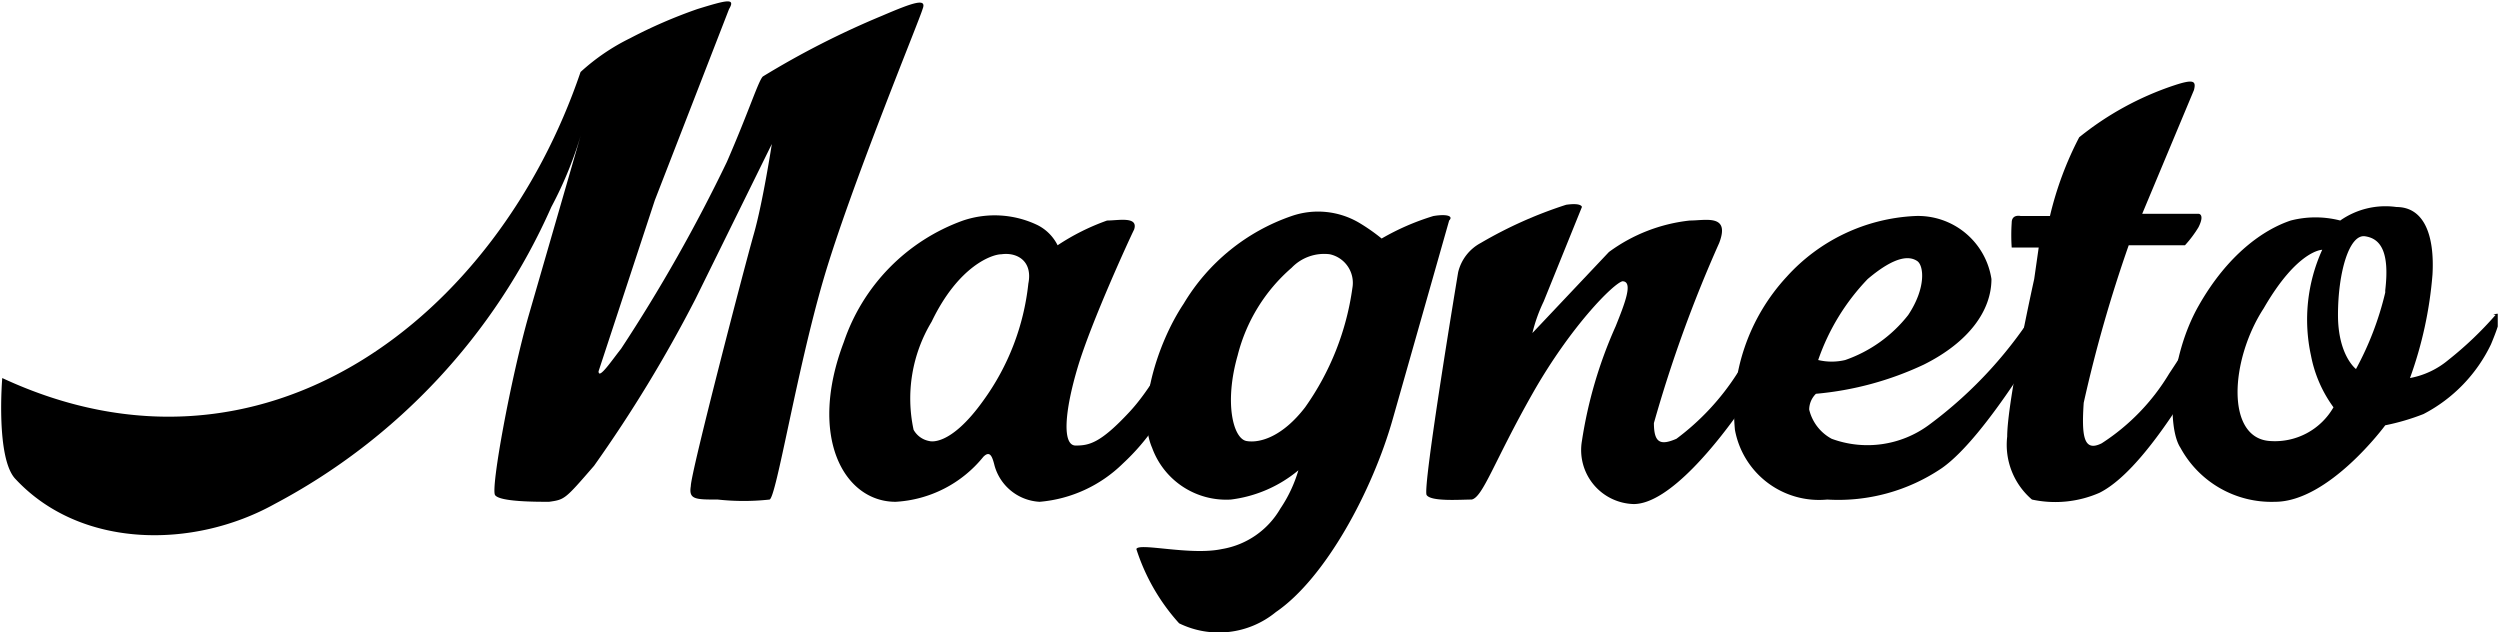 <svg xmlns="http://www.w3.org/2000/svg" viewBox="0 0 111.1 28.1"><defs><clipPath id="a"><path d="M0 0h111v28.1H0z" data-name="Rectangle 806"/></clipPath></defs><g data-name="Magneto logo"><g clip-path="url(#a)" data-name="Group 471"><path d="M86.8 174.8c11.6 5.4 22-2.7 25.7-13.6a9.3 9.3 0 0 1 2.2-1.5 21.9 21.9 0 0 1 3-1.3c1.3-.4 1.7-.5 1.4 0l-3.3 8.5-2.5 7.6c0 .4.6-.5 1-1a71.5 71.5 0 0 0 4.7-8.3c1-2.3 1.4-3.6 1.6-3.8a38.3 38.3 0 0 1 5.3-2.7c1.4-.6 2-.8 1.8-.3-.1.4-3.2 7.9-4.4 12s-2.1 9.7-2.4 9.8a10.6 10.6 0 0 1-2.3 0c-1 0-1.3 0-1.2-.6 0-.6 2.4-9.8 2.8-11.2.4-1.4.8-4 .8-4l-3.4 6.9a60.9 60.9 0 0 1-4.5 7.4c-1.3 1.5-1.3 1.5-2 1.6-.6 0-2.2 0-2.4-.3s.7-5.2 1.5-8l2.4-8.3a17.2 17.2 0 0 1-1.4 3.5 27.5 27.5 0 0 1-12.3 13.2c-3.6 2-8.6 2-11.5-1.1-.9-.9-.6-4.5-.6-4.5" data-name="Path 424" transform="translate(-86.7 -158)"/></g><g clip-path="url(#a)" data-name="Group 472"><path d="m335.3 192.8-1.7 4.2a7 7 0 0 0-.5 1.4l3.4-3.6a7.4 7.4 0 0 1 3.6-1.4c.7 0 1.8-.3 1.3 1a59 59 0 0 0-2.9 8c0 .9.3 1 1 .7a11 11 0 0 0 2.7-2.9c.9-1.2 1.8-3 2-2.6s-.5 2.4-1.7 4c-1.1 1.6-3.3 4.4-4.9 4.4a2.4 2.4 0 0 1-2.3-2.8 19.7 19.7 0 0 1 1.5-5.1c.4-1 .8-2 .3-2-.4.1-2.3 2-4 5s-2.2 4.6-2.7 4.7c-.5 0-1.8.1-2-.2s1.4-9.9 1.4-9.9a2 2 0 0 1 1-1.3 19 19 0 0 1 3.8-1.7c.7-.1.7.1.7.1" data-name="Path 425" transform="translate(-265 -183.6)"/></g><g clip-path="url(#a)" data-name="Group 473"><path d="M429 177.9a15 15 0 0 1 1.3-3.5 13.5 13.5 0 0 1 4.2-2.3c.9-.3 1-.2.9.2l-2.3 5.5h2.5s.3 0 0 .6a5.1 5.1 0 0 1-.6.8h-2.5a61.6 61.6 0 0 0-2 7c-.1 1.5 0 2.2.8 1.8a9.5 9.5 0 0 0 3-3.1c1.2-1.8 1.7-2.8 2.1-2.7s-.5 2.3-1.6 4-2.4 3.4-3.6 4a4.9 4.9 0 0 1-3 .3 3.2 3.2 0 0 1-1.1-2.8c0-1.6 1.2-7 1.2-7l.2-1.4h-1.2a8.2 8.2 0 0 1 0-1.1c0-.4.4-.3.4-.3z" data-name="Path 426" transform="translate(-337.9 -168.3)"/></g><g clip-path="url(#a)" data-name="Group 474"><path d="M234 202.9c-1.5 2.1-2.4 1.8-2.4 1.8a1 1 0 0 1-.7-.5 6.6 6.6 0 0 1 .8-4.8c1.2-2.5 2.7-3 3.1-3 .7-.1 1.4.3 1.2 1.3a10.8 10.8 0 0 1-2 5.2m9-3.2c-.3.1-1.2 2.3-2.5 3.7-1.3 1.4-1.8 1.5-2.4 1.5s-.5-1.5.1-3.5 2.3-5.7 2.5-6.1c.2-.6-.7-.4-1.2-.4a10 10 0 0 0-2.2 1.1 2 2 0 0 0-.9-.9 4.4 4.4 0 0 0-3.3-.2 8.7 8.7 0 0 0-5.3 5.4c-1.6 4.2 0 7.1 2.3 7.1a5.4 5.4 0 0 0 3.9-2c.3-.3.4 0 .5.4a2.2 2.2 0 0 0 2 1.6 6 6 0 0 0 3.7-1.7 9.8 9.8 0 0 0 2.5-3.7c1-2 .7-2.5.3-2.3" data-name="Path 427" transform="translate(-190.3 -185.1)"/></g><g clip-path="url(#a)" data-name="Group 475"><path d="M286.8 202.9c-1 1.3-2 1.6-2.6 1.5s-1-1.7-.4-3.8a7.6 7.6 0 0 1 2.4-3.9 2 2 0 0 1 1.7-.6 1.3 1.3 0 0 1 1 1.5 12 12 0 0 1-2.1 5.3m5.7-8.5a10.9 10.9 0 0 0-2.3 1 8.4 8.4 0 0 0-1-.7 3.6 3.6 0 0 0-3-.3 9 9 0 0 0-4.8 3.9c-1.2 1.8-2.1 4.8-1.4 6.4a3.5 3.5 0 0 0 3.5 2.3 5.8 5.8 0 0 0 3-1.3 6.1 6.1 0 0 1-.8 1.7 3.7 3.7 0 0 1-2.6 1.8c-1.4.3-3.7-.3-3.8 0a9 9 0 0 0 1.9 3.3 4 4 0 0 0 4.3-.5c2.2-1.5 4.3-5.4 5.2-8.6l2.5-8.8c.2-.2-.1-.3-.7-.2" data-name="Path 428" transform="translate(-228.8 -184.8)"/></g><g clip-path="url(#a)" data-name="Group 476"><path d="M386.8 197.4c1.3-1.1 1.9-1 2.2-.8.3.2.4 1.2-.4 2.4a6.1 6.1 0 0 1-2.8 2 2.6 2.6 0 0 1-1.2 0 9.8 9.8 0 0 1 2.2-3.6m7.7 1a18.9 18.9 0 0 1-5 5.5 4.6 4.6 0 0 1-4.3.6 2 2 0 0 1-1-1.3 1 1 0 0 1 .3-.7 14.2 14.2 0 0 0 4.8-1.3c2-1 3-2.4 3-3.8a3.3 3.3 0 0 0-3.4-2.8 8.2 8.2 0 0 0-5.7 2.7 8.8 8.8 0 0 0-2.3 6.8 3.8 3.8 0 0 0 4.1 3.1 8.2 8.2 0 0 0 5.1-1.4c2-1.4 4.8-6.3 5.1-6.8.3-.6-.3-1.1-.7-.6" data-name="Path 429" transform="translate(-303.8 -185)"/></g><g clip-path="url(#a)" data-name="Group 477"><path d="M464.5 197a13.7 13.7 0 0 1-1.3 3.4s-.8-.6-.8-2.4c0-1.9.5-3.6 1.2-3.5s1.1.7.9 2.4m-5.1 6.7c-2-.1-1.8-3.6-.3-5.9 1.5-2.6 2.6-2.6 2.6-2.6a7.5 7.5 0 0 0-.5 4.7 5.7 5.7 0 0 0 1 2.3 3 3 0 0 1-2.8 1.5m10-5.6a15.7 15.7 0 0 1-2.1 2 3.7 3.7 0 0 1-1.7.8 17.6 17.6 0 0 0 1-4.6c.1-1.8-.4-3-1.6-3a3.5 3.5 0 0 0-2.5.6 4.4 4.4 0 0 0-2.2 0c-1.2.4-2.8 1.5-4.1 3.8s-1.4 5.4-.8 6.3a4.6 4.6 0 0 0 4.2 2.4c2.4 0 4.9-3.4 4.9-3.4a10 10 0 0 0 1.7-.5 6.8 6.8 0 0 0 3-3.1c.5-1.2.5-1.5.1-1.3" data-name="Path 430" transform="translate(-358.5 -184)"/></g></g></svg>